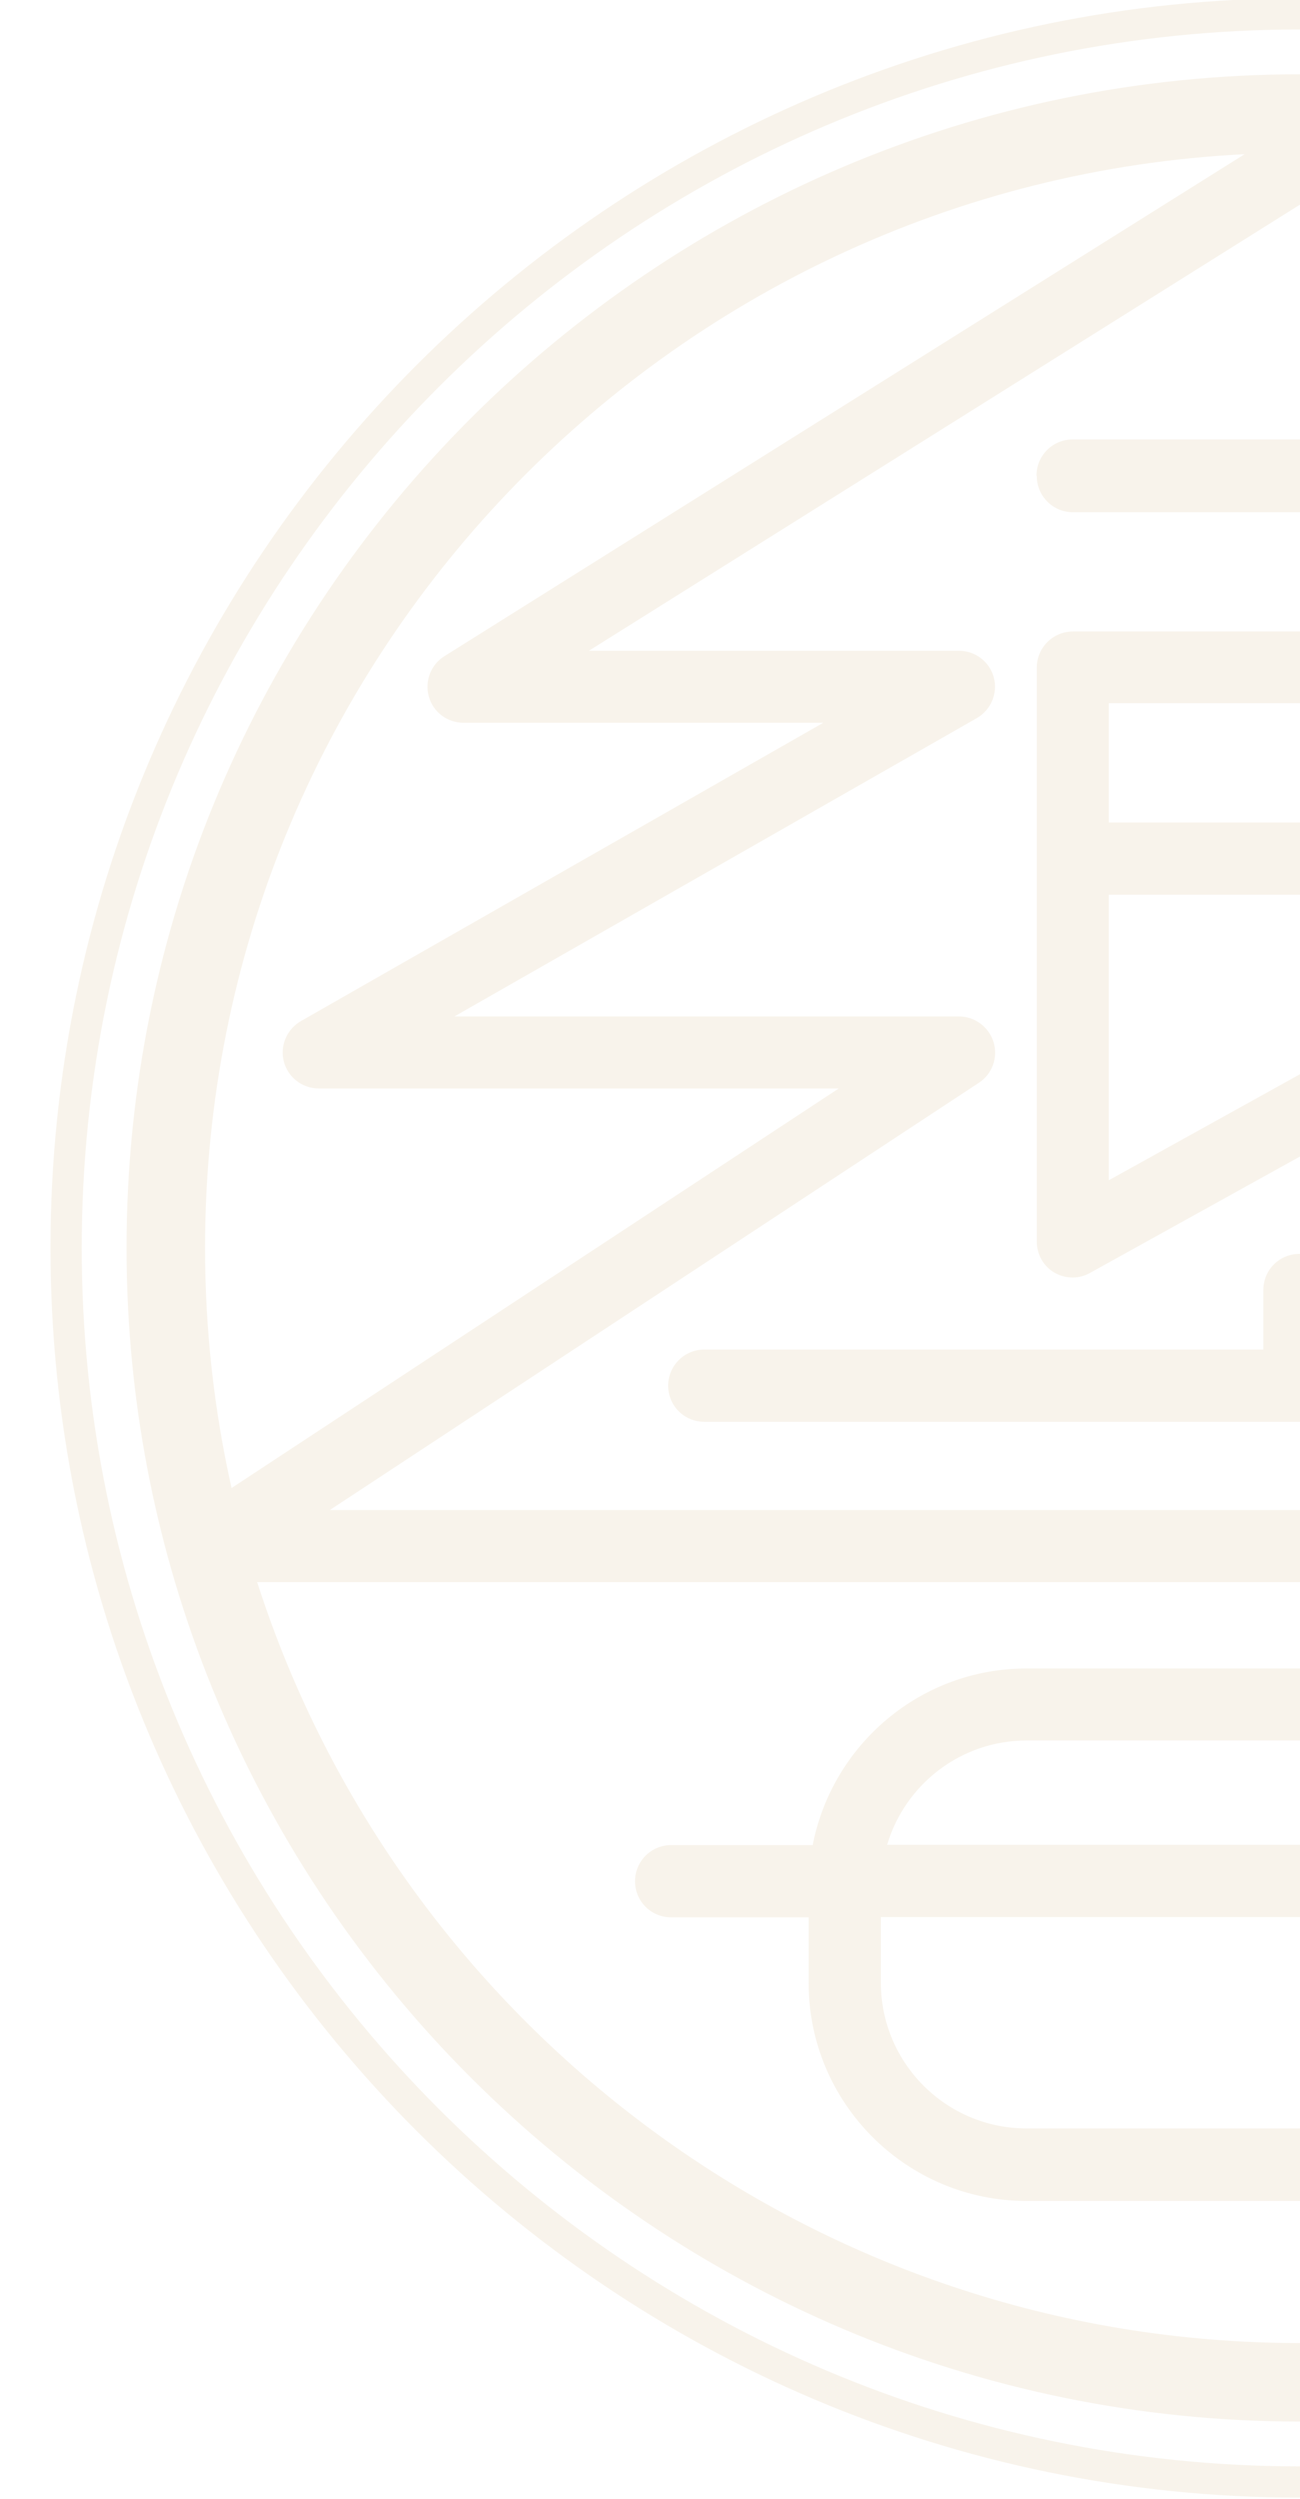 <svg width="218" height="419" viewBox="0 0 218 419" fill="none" xmlns="http://www.w3.org/2000/svg">
<g clip-path="url(#clip0_1340_1317)">
<path opacity="0.1" fill-rule="evenodd" clip-rule="evenodd" d="M218 -0.297C102.484 -0.297 8.469 93.719 8.469 209.234C8.469 324.75 102.439 418.766 218 418.766V413.527C105.354 413.527 13.707 321.88 13.707 209.234C13.707 96.588 105.354 4.941 218 4.941V-0.297ZM218 12.457C109.499 12.457 21.223 100.733 21.223 209.234C21.223 317.735 109.499 406.012 218 406.012V392.848C136.272 392.848 66.859 339.198 43.123 265.261H218V253.19H55.294L164.16 181.54C166.392 180.082 167.394 177.304 166.619 174.753C165.845 172.202 163.476 170.425 160.834 170.425H76.202L163.795 120.411C166.164 119.045 167.348 116.266 166.665 113.624C165.982 110.982 163.567 109.115 160.834 109.115H98.749L218 34.306V12.457ZM218 180.11V193.907L182.79 213.425C181.879 213.926 180.922 214.199 179.874 214.199C178.827 214.199 177.779 213.926 176.823 213.379C175.001 212.332 173.862 210.328 173.862 208.187V111.939C173.862 108.568 176.595 105.881 179.92 105.881H218V117.906H185.933V137.902H218V150.019H185.933V197.892L218 180.11ZM218 73.677H179.874C176.549 73.677 173.816 76.364 173.816 79.735L173.862 79.826C173.862 83.151 176.549 85.884 179.92 85.884H218V73.677ZM218 210.237V238.386H118.108C114.737 238.386 112.05 235.699 112.05 232.328C112.05 228.958 114.783 226.27 118.108 226.27H211.851V216.295C211.851 212.924 214.538 210.236 217.909 210.236C217.939 210.236 217.97 210.237 218 210.237ZM218 279.746H172.131C154.366 279.746 139.562 292.5 136.283 309.354H112.551C109.226 309.354 106.493 312.041 106.493 315.412C106.493 318.783 109.18 321.47 112.551 321.47H135.599V332.493C135.599 352.627 151.998 369.025 172.131 369.025H218V356.863H172.131C158.648 356.863 147.716 345.885 147.716 332.448V321.425H218V309.308H148.764C151.77 299.196 161.108 291.817 172.176 291.817H218V279.746ZM208.713 25.853C111.754 30.704 34.387 111.09 34.387 209.234C34.387 223.059 35.922 236.532 38.831 249.491L140.656 182.496H53.427C50.694 182.496 48.28 180.629 47.596 177.987C46.913 175.345 48.097 172.566 50.466 171.2L138.059 121.186H77.751C75.018 121.186 72.649 119.409 71.92 116.813C71.191 114.216 72.239 111.438 74.517 110.026L208.713 25.853Z" fill="#B48B34"/>
</g>
<defs>
<clipPath id="clip0_1340_1317">
<rect width="218" height="419" fill="white"/>
</clipPath>
</defs>
</svg>
